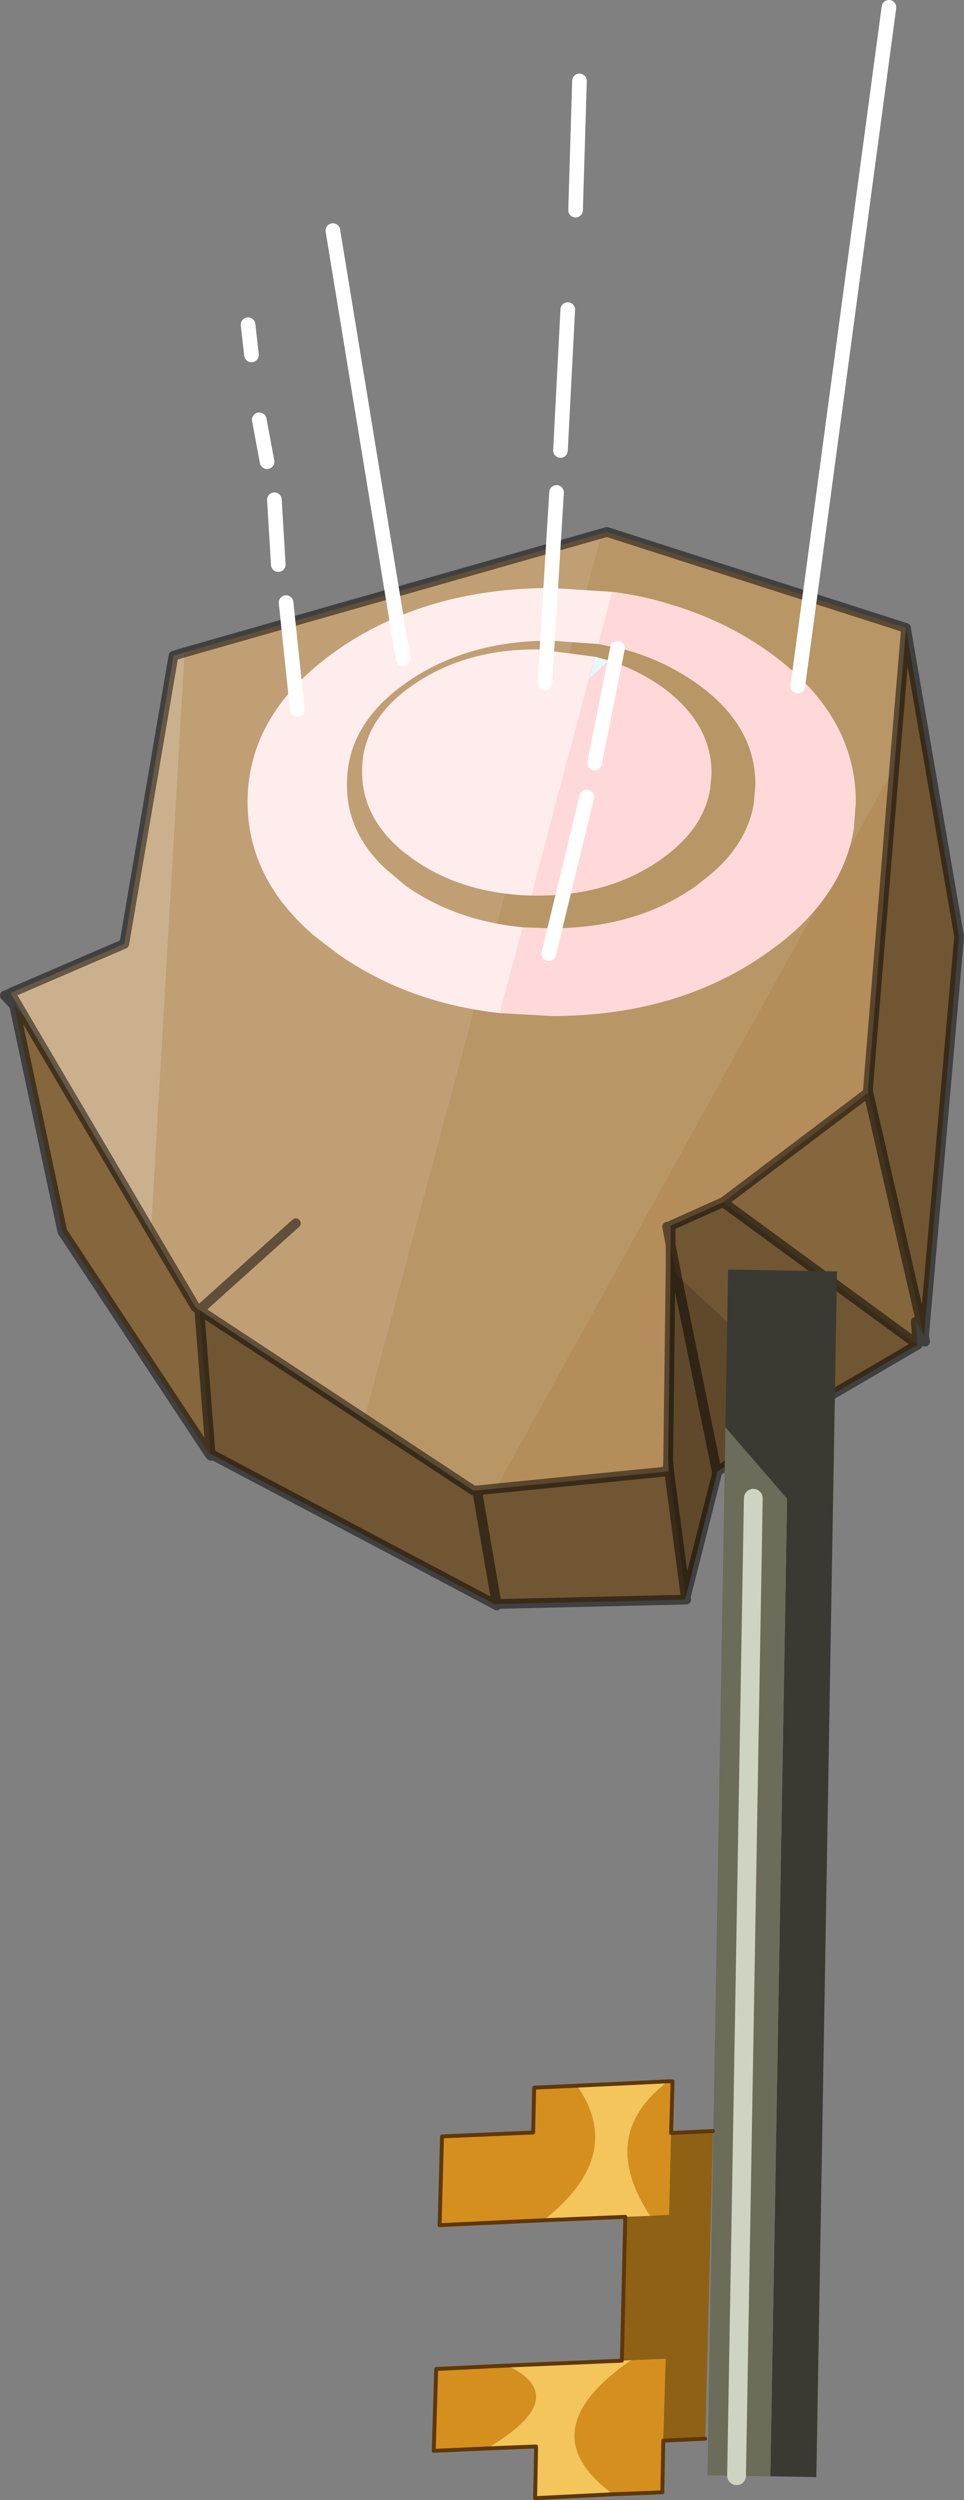 <?xml version="1.0"?>
<svg xmlns="http://www.w3.org/2000/svg" xmlns:xlink="http://www.w3.org/1999/xlink" width="98.9px" height="256.4px"><rect width="100%" height="100%" fill="#808080" stroke="none"/><g transform="matrix(1, 0, 0, 1, -225.5, -34.25)"><use xlink:href="#object-0" width="98.9" height="165.15" transform="matrix(1, 0, 0, 1, 225.5, 34.25)"/><use xlink:href="#object-1" width="5.8" height="64.7" transform="matrix(1.926, 0.033, -0.033, 1.926, 300.2, 164.45)"/><use xlink:href="#object-2" width="29.05" height="43.15" transform="matrix(1, 0, 0, 1, 269.8, 247.5)"/></g><defs><g transform="matrix(1, 0, 0, 1, -225.5, -34.25)" id="object-0"><path fill-rule="evenodd" fill="#b99666" stroke="none" d="M287.25 88.95L287.75 88.8L318.45 98.65L318.45 98.7L317.25 112.95L276.4 186.9L274.45 187.1L274.05 187.1L262.9 179.75L287.25 88.95"/><path fill-rule="evenodd" fill="#c09f74" stroke="none" d="M287.25 88.95L262.9 179.75L245.95 168.6L245.55 168.3L241 160.6L244.45 101.15L287.25 88.95M314.6 146.35L314.5 146.35L314.6 146.35M255.85 159.7L245.95 168.6L255.85 159.7"/><path fill-rule="evenodd" fill="#715633" stroke="none" d="M262.9 179.75L274.05 187.1L274.45 187.1L276.4 186.9L294 185.15L294.15 185.15L295.85 198.05L295.8 198.3L276.45 198.75L276.3 198.8L247.1 183.35L245.95 168.6L262.9 179.75M317.25 112.95L318.45 98.7L323.9 130.3L320.3 171.25L314.6 146.35L314.6 146.3L314.55 145.95L317.25 112.95M319.65 172.15L309.2 178.25L294.9 164.95L294.3 161.9L294.3 159.95L299.65 157.55L299.7 157.55L319.65 172.15M276.45 198.75L274.45 187.1L276.45 198.75"/><path fill-rule="evenodd" fill="#b48d5a" stroke="none" d="M276.4 186.9L317.25 112.95L314.55 145.95L314.5 146.35L299.75 157.5L299.65 157.55L294.3 159.95L294.3 161.9L294.3 164.3L294.05 184L294 185.15L276.4 186.9M294.3 161.9L293.95 160.05L294.3 161.9"/><path fill-rule="evenodd" fill="#85663d" stroke="none" d="M319.45 169.8L319.65 172.15L299.7 157.55L299.75 157.5L314.5 146.35L314.6 146.35L320.3 171.25L319.45 169.8M247 183.4L231.9 160.55L226.95 137.35L228.05 138.6L241 160.6L245.55 168.3L245.95 168.6L247.1 183.35L247 183.4"/><path fill-rule="evenodd" fill="#60492b" stroke="none" d="M309.2 178.25L299.05 185.2L299.05 185.4L295.85 198.05L294.15 185.15L294.05 184L294.3 164.3L294.3 161.9L294.9 164.95L294.3 164.3L294.9 164.95L309.2 178.25M299.05 185.2L294.9 164.95L299.05 185.2"/><path fill-rule="evenodd" fill="#cbb08d" stroke="none" d="M226.65 136.05L238.25 131.05L243.3 101.5L244.45 101.15L241 160.6L228.05 138.6L226.7 136.3L226.65 136.05"/><path fill="none" stroke="#000000" stroke-opacity="0.502" stroke-width="1" stroke-linecap="round" stroke-linejoin="round" d="M318.45 98.7L318.45 98.65L287.75 88.8L287.25 88.95L244.45 101.15L243.3 101.5L238.25 131.05L226.65 136.05L226.6 136.1L226 136.35L226.95 137.35L231.9 160.55L247 183.4L247.15 183.55L247.1 183.35L276.3 198.8L276.45 198.9L276.45 198.75L295.8 198.3L295.9 198.3L295.85 198.05L299.05 185.4L299.05 185.2L309.2 178.25L319.65 172.15L319.45 169.8L320.4 171.85L320.3 171.25L323.9 130.3L318.45 98.7L317.25 112.95L314.55 145.95L314.5 146.35L314.6 146.3L314.55 145.95M262.9 179.75L274.05 187.1L274.45 187.1L276.4 186.9L294 185.15L294.05 184L294.3 164.3L294.3 161.9L294.3 159.95L299.65 157.55L299.75 157.5L314.5 146.35M314.6 146.3L314.6 146.35L320.3 171.25L319.45 169.8M299.7 157.55L319.65 172.15M299.7 157.55L299.65 157.55M299.7 157.55L299.75 157.5M294.9 164.95L294.3 161.9L293.95 160.05M294.3 164.3L294.9 164.95L299.05 185.2M276.45 198.75L276.3 198.8M274.45 187.1L276.45 198.75M294.05 184L294.15 185.15L295.85 198.05L295.8 198.3M226.95 137.35L228.05 138.6L226.7 136.3L226.95 137.35M226.7 136.3L226.6 136.1M226.65 136.05L226.7 136.3M245.95 168.6L245.55 168.3L241 160.6L228.05 138.6M247.1 183.35L245.95 168.6L255.85 159.7M245.95 168.6L262.9 179.75"/><path fill-rule="evenodd" fill="#ffecec" stroke="none" d="M276.8 138.15Q267.25 137.1 260.05 132L257.65 130.15Q250.9 124.3 250.9 116.5Q250.9 107.4 260.05 100.95Q269.2 94.55 282.1 94.55L288.35 94.95L286.9 100.3L282.05 99.95Q273.35 99.95 267.2 104.25Q261.05 108.55 261.1 114.7Q261.05 119.6 265.05 123.35L267.2 125.15Q272.3 128.7 279.15 129.35L276.8 138.15"/><path fill-rule="evenodd" fill="#ffd9d9" stroke="none" d="M276.8 138.15L279.15 129.35L282.05 129.45Q290.75 129.45 296.85 125.15L297.75 124.45Q302.15 121.05 302.85 116.55L303 114.7Q303 108.55 296.85 104.25Q293.55 101.95 289.55 100.85L286.9 100.3L288.35 94.95Q291.55 95.35 294.5 96.3Q299.8 97.9 304.15 100.95Q313.3 107.4 313.3 116.5L313.1 119.25Q312 125.95 305.45 131.05L304.15 132Q295 138.45 282.1 138.45L276.8 138.15"/><path fill-rule="evenodd" fill="#ffecec" stroke="none" d="M280.05 126.1Q272.85 125.9 267.8 122.3L266.75 121.5Q262.6 118 262.65 113.3Q262.65 108.05 267.95 104.45Q273.25 100.8 280.7 100.85L286.55 101.6L285.95 103.85L280.05 126.1"/><path fill-rule="evenodd" fill="#ffd9d9" stroke="none" d="M280.05 126.1L285.95 103.85L288 102Q290.9 102.95 293.35 104.65Q298.55 108.4 298.5 113.65L298.35 115.2Q297.7 119.05 293.9 121.95L293.15 122.5Q287.85 126.15 280.45 126.1L280.05 126.1"/><path fill-rule="evenodd" fill="#e7f7fe" stroke="none" d="M285.95 103.85L286.55 101.6L288 102L285.95 103.85"/><path fill="none" stroke="#ffffff" stroke-width="1.5" stroke-linecap="round" stroke-linejoin="round" d="M284.55 55.8L284.95 42.55M286.5 112.5L288.85 100.75M307.35 104.6L316.7 35M251.3 70.65L250.95 67.55M254.05 92.15L253.65 85.5M281.4 104.3L282.6 84.75M256 107L254.85 96.05M266.85 101.8L259.65 57.9M252.9 81.6L252.1 77.3M283 80.45L283.75 66M281.8 132.05L285.7 116"/></g><g transform="matrix(1, 0, 0, 1, -11.7, 27.1)" id="object-1"><path fill-rule="evenodd" fill="#3a3a32" stroke="none" d="M15.05 37.1L15.05 -14.95L11.7 -18.7L11.7 -27.1L17.5 -27.1L17.5 37.1L15.05 37.1"/><path fill-rule="evenodd" fill="#6c6c5b" stroke="none" d="M11.7 -18.7L15.05 -14.95L15.05 37.1L13.25 37.1L11.7 37.1L11.7 -18.7M13.25 -14.95L13.25 37.1L13.25 -14.95"/><path fill="none" stroke="#cfd3c2" stroke-width="1" stroke-linecap="round" stroke-linejoin="round" d="M13.25 37.1L13.25 -14.95"/></g><g transform="matrix(1, 0, 0, 1, -269.8, -247.5)" id="object-2"><path fill-rule="evenodd" fill="#d58f1e" stroke="none" d="M294.05 247.7L294.5 247.7L294.35 253L294.15 261.4L292.2 261.5Q286.75 253.2 294.05 247.7M293.55 284.55L293.45 289.85L288.4 290.05Q279.65 283.6 290.25 276.3L293.8 276.15L293.55 284.55M275.45 285.35L270 285.6L270.25 277.2L277.55 276.85Q284.35 280.1 275.45 285.35M281.25 261.95L270.6 262.45L270.85 253.35L280.2 252.95L280.3 248.35L284.7 248.15Q289.7 255.35 281.25 261.95"/><path fill-rule="evenodd" fill="#8f6114" stroke="none" d="M294.35 253L298.65 252.8L297.85 284.35L293.55 284.55L293.8 276.15L290.25 276.3L289.3 276.35L289.65 261.6L292.2 261.5L294.15 261.4L294.35 253"/><path fill-rule="evenodd" fill="#f3c55a" stroke="none" d="M288.4 290.05L280.4 290.45L280.5 285.15L275.45 285.35Q284.35 280.1 277.55 276.85L289.3 276.35L290.25 276.3Q279.65 283.6 288.4 290.05M289.65 261.6L281.25 261.95Q289.7 255.35 284.7 248.15L294.05 247.7Q286.75 253.2 292.2 261.5L289.65 261.6"/><path fill="none" stroke="#5f3707" stroke-width="0.4" stroke-linecap="round" stroke-linejoin="round" d="M294.05 247.7L294.5 247.7L294.35 253L298.65 252.8M297.85 284.35L293.55 284.55L293.45 289.85L288.4 290.05L280.4 290.45L280.5 285.15L275.45 285.35L270 285.6L270.25 277.2L277.55 276.85L289.3 276.35L289.65 261.6L281.25 261.95L270.6 262.45L270.85 253.35L280.2 252.95L280.3 248.35L284.7 248.15L294.05 247.7"/></g></defs></svg>

